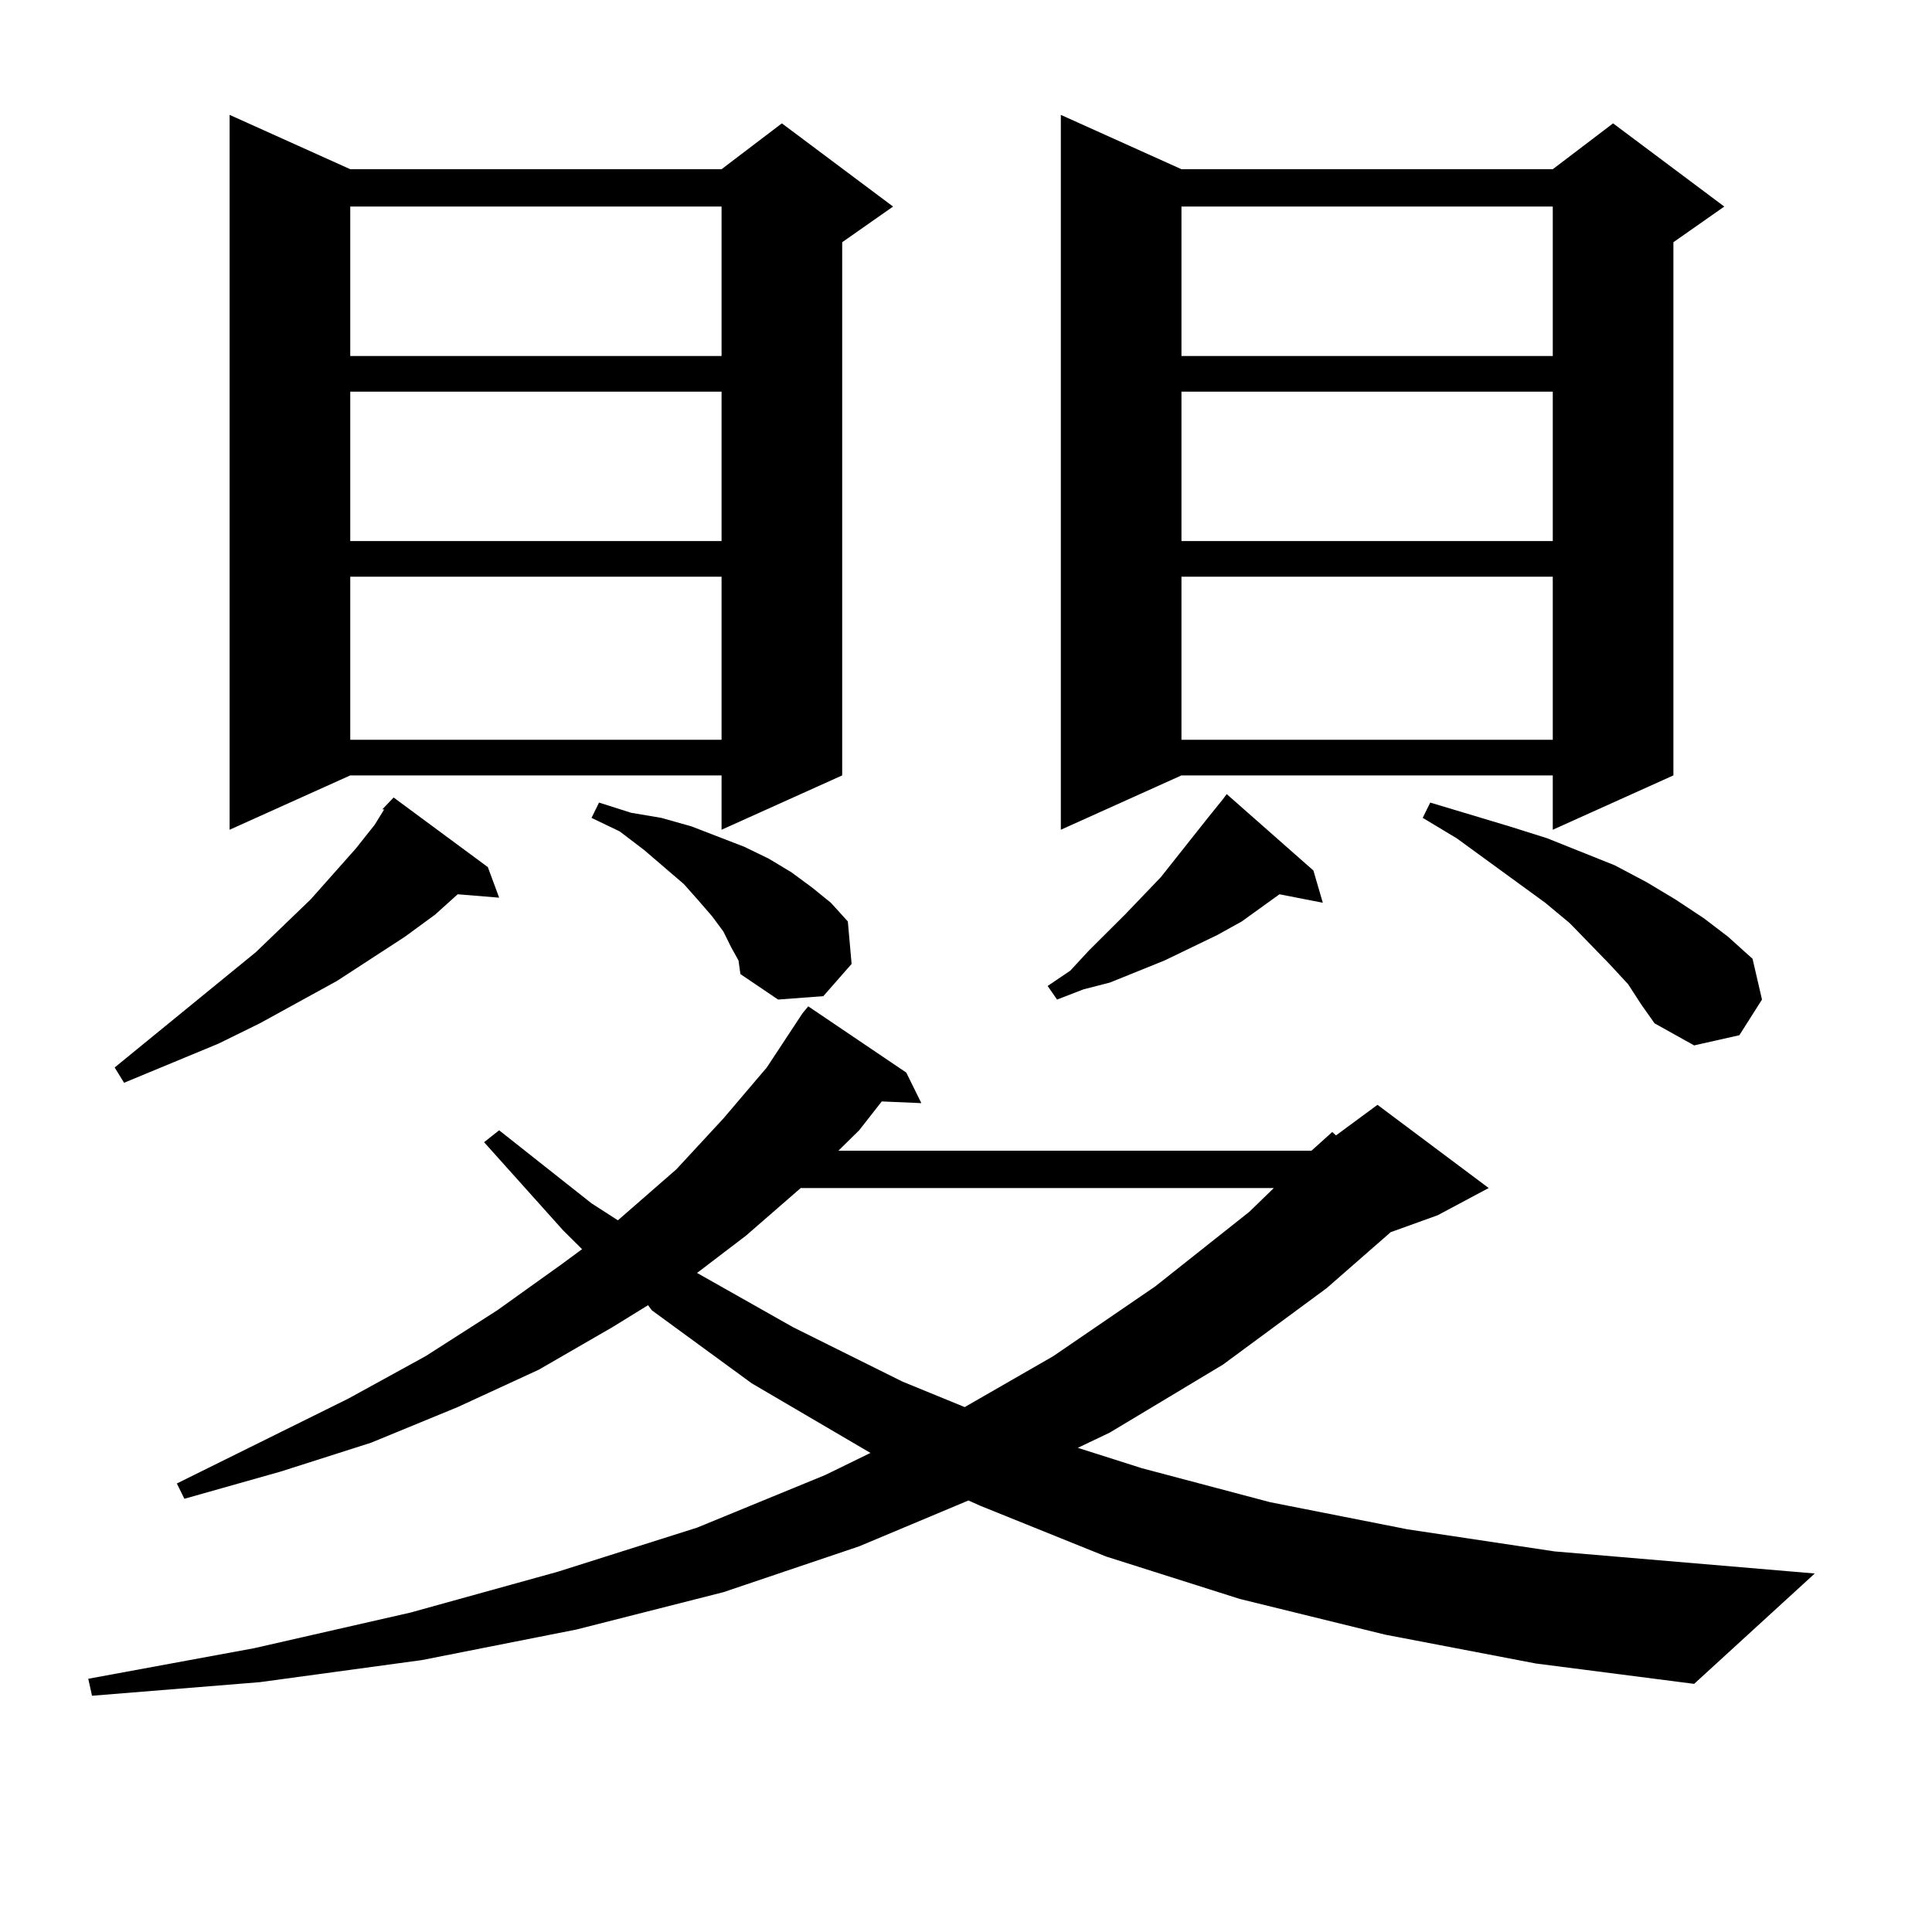<?xml version="1.0" encoding="utf-8"?>
<!-- Generator: Adobe Illustrator 16.0.0, SVG Export Plug-In . SVG Version: 6.00 Build 0)  -->
<!DOCTYPE svg PUBLIC "-//W3C//DTD SVG 1.1//EN" "http://www.w3.org/Graphics/SVG/1.1/DTD/svg11.dtd">
<svg version="1.1" id="图层_1" xmlns="http://www.w3.org/2000/svg" xmlns:xlink="http://www.w3.org/1999/xlink" x="0px" y="0px"
	 width="1000px" height="1000px" viewBox="0 0 1000 1000" enable-background="new 0 0 1000 1000" xml:space="preserve">
<path d="M716.885,846.078l-75.12-18.457l-69.267-21.973l-65.364-26.367l-5.854-2.637l-56.584,23.73l-70.242,23.73l-76.096,19.336
	l-79.998,15.82l-83.9,11.426l-86.827,7.031l-1.951-8.789l85.852-15.82l80.974-18.457l76.096-21.094l72.193-22.852l66.34-27.246
	l23.414-11.426L389.088,716l-51.706-37.793l-1.951-2.637l-18.536,11.426l-38.048,21.973l-41.95,19.336l-44.877,18.457
	l-46.828,14.941l-49.755,14.063l-3.902-7.91l88.778-43.945l39.999-21.973l37.072-23.73l33.17-23.73l10.731-7.91l-9.756-9.668
	l-40.975-45.703l7.805-6.152l47.804,37.793l13.658,8.789l30.243-26.367l24.39-26.367l22.438-26.367l18.536-28.125l2.927-3.516
	l50.73,34.277l7.805,15.82l-20.487-0.879l-11.707,14.941l-10.731,10.547h244.872l10.731-9.668l1.951,1.758l21.463-15.82
	l57.56,43.066l-26.341,14.063l-24.39,8.789l-33.17,29.004l-53.657,39.551l-58.535,35.156l-16.585,7.91l33.17,10.547l66.34,17.578
	l71.218,14.063l76.096,11.426l134.631,11.426l-62.438,57.129l-81.949-10.547L716.885,846.078z M197.873,418.929l5.854-6.152
	l48.779,36.035l5.854,15.82l-21.463-1.758l-11.707,10.547l-15.609,11.426l-35.121,22.852l-39.999,21.973l-21.463,10.547
	l-48.779,20.215l-4.878-7.91l73.169-59.766l28.292-27.246l23.414-26.367l9.756-12.305l4.878-7.91H197.873z M181.288,87.582h192.19
	l31.219-23.73l57.56,43.066l-26.341,18.457v275.977l-62.438,28.125v-28.125h-192.19l-62.438,28.125V59.457L181.288,87.582z
	 M181.288,106.918v77.344h192.19v-77.344H181.288z M181.288,202.719v77.344h192.19v-77.344H181.288z M181.288,298.519v84.375h192.19
	v-84.375H181.288z M378.356,490.121l-3.902-7.91l-5.854-7.91l-6.829-7.91l-7.805-8.789l-20.487-17.578l-12.683-9.668l-14.634-7.031
	l3.902-7.91l16.585,5.273l15.609,2.637l15.609,4.395l27.316,10.547l12.683,6.152l11.707,7.031l10.731,7.91l9.756,7.91l8.78,9.668
	l1.951,21.973l-14.634,16.699l-23.414,1.758l-19.512-13.184l-0.976-7.031L378.356,490.121z M414.453,614.926l-28.292,24.609
	l-25.365,19.336l49.755,28.125l56.584,28.125l32.194,13.184l45.853-26.367l52.682-36.035l48.779-38.672l12.683-12.305H414.453z
	 M679.813,450.57l4.878,16.699l-22.438-4.395l-19.512,14.063l-12.683,7.031l-27.316,13.184l-28.292,11.426l-13.658,3.516
	l-13.658,5.273l-4.878-7.031l11.707-7.91l9.756-10.547l18.536-18.457l18.536-19.336l24.39-30.762l7.805-9.668l1.951-2.637
	L679.813,450.57z M611.521,87.582h192.19l31.219-23.73l57.56,43.066l-26.341,18.457v275.977l-62.438,28.125v-28.125h-192.19
	l-62.438,28.125V59.457L611.521,87.582z M611.521,106.918v77.344h192.19v-77.344H611.521z M611.521,202.719v77.344h192.19v-77.344
	H611.521z M611.521,298.519v84.375h192.19v-84.375H611.521z M842.735,509.457l-9.756-10.547l-20.487-21.094l-12.683-10.547
	l-45.853-33.398l-17.561-10.547l3.902-7.91l40.975,12.305l19.512,6.152l35.121,14.063l16.585,8.789l14.634,8.789l14.634,9.668
	l12.683,9.668l12.683,11.426l4.878,21.094l-11.707,18.457l-23.414,5.273l-20.487-11.426l-6.829-9.668L842.735,509.457z"/>
</svg>
